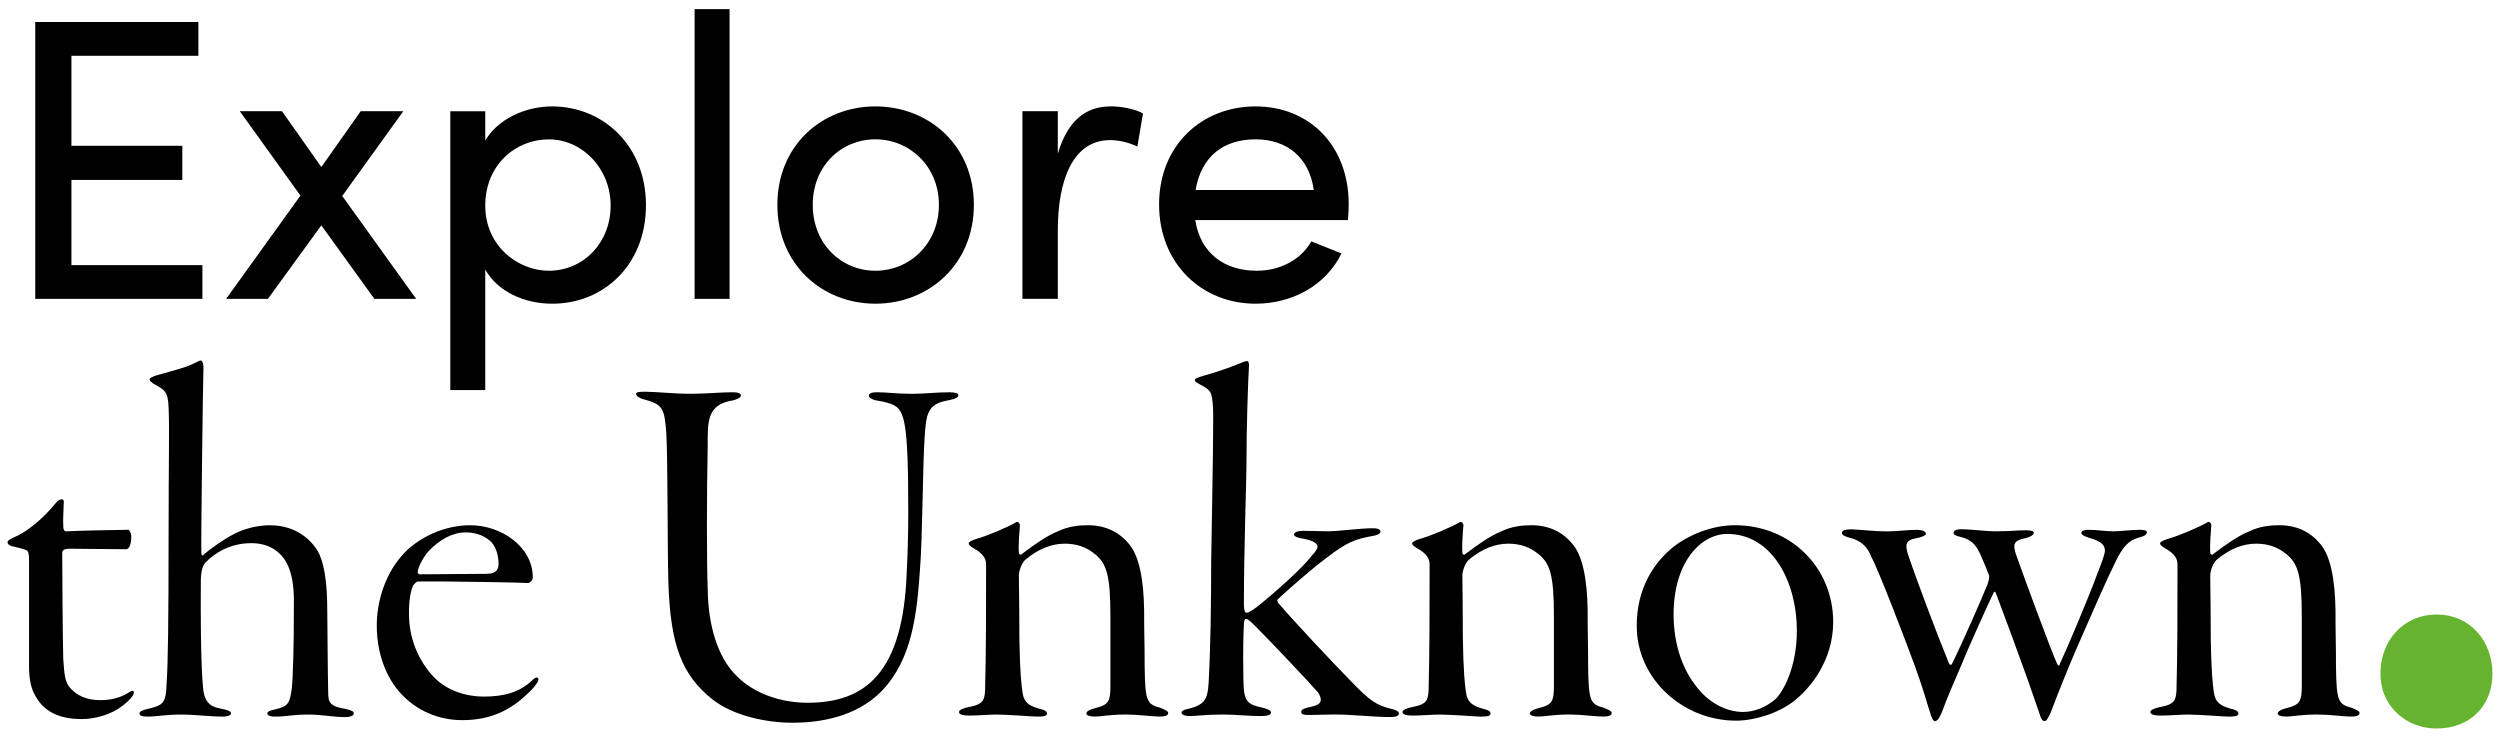 <?xml version="1.0" encoding="UTF-8"?><svg id="Ebene_1" xmlns="http://www.w3.org/2000/svg" xmlns:xlink="http://www.w3.org/1999/xlink" viewBox="0 0 663 195.5"><defs><style>.cls-1{fill:none;}.cls-2{fill:#65b32e;}.cls-3{clip-path:url(#clippath);}</style><clipPath id="clippath"><rect class="cls-1" x="1.97" y="2.43" width="659.03" height="190.77"/></clipPath></defs><g class="cls-3"><path class="cls-2" d="M646.15,193.2c9.02,0,14.85-6.1,14.85-14.58s-5.83-15.65-14.85-15.65c-8.49,0-14.85,6.63-14.85,15.65s7.16,14.58,14.85,14.58"/><path d="M604.46,139.29c-2.31,0-5.16.27-8,1.63-2.98,1.22-6.24,3.53-9.63,6.11-.27.27-.68-.14-.68-.41-.14-1.9.14-5.56.27-7.05.14-.81-.54-1.36-.95-1.09-2.31,1.36-7.73,3.66-10.72,4.48-1.22.41-1.9.81-1.9,1.09,0,.41.27.68,1.09,1.22,3.26,1.76,3.53,3.26,3.53,4.61,0,11.13,0,23.47-.27,33.24-.14,2.71-.68,3.66-4.07,4.34-1.63.27-2.85.81-2.85,1.36,0,.68,1.09.95,2.58.95,2.58,0,5.43-.27,7.33-.27,2.98,0,9.63.54,10.72.54,1.36,0,2.71,0,2.71-.81,0-.68-.68-.95-2.31-1.36-2.17-.68-3.8-1.36-4.21-4.34-.27-1.9-.68-5.43-.81-14.25,0-8.14-.14-15.06-.14-16.69,0-1.09.68-3.12,1.63-4.07,3.53-2.98,7.05-4.34,10.58-4.34,3.12,0,5.7.95,7.73,2.58,3.39,2.58,4.34,5.83,4.34,16.82v18.45c0,3.93-.54,4.88-3.8,5.7-1.76.41-2.58.95-2.58,1.49s.95.81,2.17.81c2.03,0,3.8-.54,8.41-.54,2.99,0,6.92.54,8.68.54,1.36,0,2.44-.14,2.44-.95,0-.54-.81-.81-2.04-1.36-3.66-.95-4.07-1.76-4.21-10.99,0-6.78-.13-7.87-.13-15.06-.14-7.73-1.22-14.52-4.34-17.77-1.63-1.9-4.88-4.61-10.58-4.61M500.54,140.92c-3.8,0-7.87-.54-9.63-.54-1.49,0-2.44.27-2.44.95,0,.54.81.95,1.9,1.22,3.39.81,5.02,2.71,5.97,5.29,1.49,2.44,9.23,22.52,11.67,29.3,2.31,6.38,3.12,9.77,3.8,11.67.41,1.49.81,2.44,1.36,2.44s1.22-.81,1.9-2.58c1.49-4.07,2.85-7.06,4.75-11.53,1.9-4.75,7.6-17.37,8.82-19.81.27-.68.54-.41.68,0,2.71,7.19,5.56,14.92,8.14,22.11,1.63,4.61,2.58,7.46,3.26,9.36.54,1.9.95,2.44,1.49,2.44.41,0,.95-.54,1.76-2.58,1.63-4.34,4.07-10.45,6.38-15.87,4.21-9.63,8.28-18.99,10.72-23.88,1.76-3.66,3.39-5.56,5.83-6.24,2.04-.54,2.44-.95,2.44-1.49s-.68-.68-1.9-.68c-2.04,0-5.43.41-6.78.41-2.17,0-4.61-.41-6.92-.41-.95,0-1.76.27-1.76.81,0,.41.41.81,2.17,1.36,3.53.95,4.07,2.17,4.07,3.39,0,.95-.95,3.39-2.17,6.51-1.63,4.61-8.14,20.08-9.77,23.47,0,.27-.27.81-.68.14-1.9-4.21-9.09-23.88-10.58-28.08-1.63-4.21-.81-4.75,2.31-5.43,1.08-.27,2.03-.81,2.03-1.36,0-.41-.54-.68-2.03-.68-2.44,0-4.07.27-8,.27-2.85,0-6.38-.54-9.23-.54-1.36,0-2.03.41-2.03.95s.68.81,1.9,1.09c2.85.68,4.07,2.17,5.16,4.48.68,1.49,1.63,3.8,2.31,5.56.27.68-.14,1.63-.27,2.31-1.36,3.53-7.19,16.69-9.5,21.3-.14.41-.68.27-.81-.14-3.12-7.6-8.95-23.06-10.99-29.3-.54-2.17-.68-3.39,2.58-3.93.95-.14,2.31-.68,2.31-1.08,0-.68-1.09-1.09-2.31-1.09-2.71,0-5.29.41-7.87.41M458.08,141.6c11.94,0,18.45,12.75,18.45,25.64,0,9.77-3.66,16.28-5.7,18.18-2.17,1.9-5.29,3.39-8.55,3.39-4.21,0-9.09-2.17-12.75-7.19-4.34-5.7-5.7-12.89-5.7-18.59,0-14.11,7.33-21.43,14.25-21.43M460.11,139.29c-6.51,0-12.62,2.85-16.28,5.7-5.02,4.07-9.77,10.72-9.77,21.03,0,14.11,12.35,25.1,26.32,25.1,4.88,0,11.12-1.9,15.33-5.16,4.34-3.39,10.45-10.72,10.45-21.03,0-14.38-11.26-25.64-26.05-25.64M406.12,139.29c-2.31,0-5.16.27-8,1.63-2.98,1.22-6.24,3.53-9.63,6.11-.27.27-.68-.14-.68-.41-.14-1.9.13-5.56.27-7.05.14-.81-.54-1.36-.95-1.09-2.31,1.36-7.73,3.66-10.72,4.48-1.22.41-1.9.81-1.9,1.09,0,.41.27.68,1.09,1.22,3.26,1.76,3.53,3.26,3.53,4.61,0,11.13,0,23.47-.27,33.24-.14,2.71-.68,3.66-4.07,4.34-1.63.27-2.85.81-2.85,1.36,0,.68,1.09.95,2.58.95,2.58,0,5.43-.27,7.33-.27,2.98,0,9.63.54,10.72.54,1.36,0,2.71,0,2.71-.81,0-.68-.68-.95-2.31-1.36-2.17-.68-3.8-1.36-4.21-4.34-.27-1.9-.68-5.43-.81-14.25,0-8.14-.13-15.06-.13-16.69,0-1.09.68-3.12,1.63-4.07,3.53-2.98,7.05-4.34,10.58-4.34,3.12,0,5.7.95,7.73,2.58,3.39,2.58,4.34,5.83,4.34,16.82v18.45c0,3.93-.54,4.88-3.8,5.7-1.76.41-2.58.95-2.58,1.49s.95.81,2.17.81c2.03,0,3.8-.54,8.41-.54,2.99,0,6.92.54,8.68.54,1.36,0,2.44-.14,2.44-.95,0-.54-.81-.81-2.04-1.36-3.66-.95-4.07-1.76-4.21-10.99,0-6.78-.13-7.87-.13-15.06-.14-7.73-1.22-14.52-4.34-17.77-1.63-1.9-4.88-4.61-10.58-4.61M345.34,140.79c-1.22,0-2.17.41-2.17.95s1.08.95,2.31,1.09c2.98.54,3.93,1.36,3.93,2.17,0,.54-.68,1.49-1.49,2.31-2.44,3.26-9.23,9.36-14.65,13.7-1.09.81-2.17,1.49-2.71,1.49-.41,0-.68-.68-.68-2.17,0-14.92.68-32.83.68-37.04,0-10.04.41-21.98.68-26.45,0-.68-.27-1.09-.41-1.09-.54,0-1.22.27-2.17.68-.68.27-4.21,1.76-9.63,3.26-1.36.41-2.17.68-2.17,1.22,0,.27.54.54,1.22.95,1.63.81,2.85,1.63,3.12,2.71.41,1.49.54,3.12.54,6.24,0,10.58-.41,27.95-.54,38.53,0,10.58-.14,21.98-.68,31.88-.27,4.48-1.22,5.7-5.43,6.78-.95.14-1.76.54-1.76.95,0,.54.81.95,2.17.95,1.63,0,4.48-.41,8.82-.41,3.53,0,6.38.41,10.17.41,1.49,0,2.58-.27,2.58-.95,0-.54-.68-.81-2.03-1.22-4.21-.95-5.29-1.36-5.29-7.87-.14-7.46,0-11.94.14-14.38,0-.54.14-1.36.54-1.36.54,0,1.49.95,2.58,2.03,4.07,4.07,13.7,14.25,16.55,17.5,1.22,1.9.95,3.12-1.36,3.66-2.44.54-3.12.81-3.12,1.49,0,.81.95.81,2.44.81,2.04,0,3.8-.13,6.11-.13,5.29,0,10.45.68,15.06.68,1.09,0,2.31-.14,2.31-.95,0-.54-.81-.95-2.03-1.22-4.07-.95-5.83-2.44-9.77-6.38-6.38-6.51-16.14-16.96-20.21-21.71-.14-.27-.41-.68-.14-.95,2.58-2.44,9.23-8.28,12.75-10.85,5.56-4.34,7.87-5.16,12.48-5.97,1.63-.27,2.03-.81,2.03-1.09,0-.54-.54-.95-2.03-.95-3.53,0-8.95.81-11.94.81-1.49,0-4.61-.13-6.78-.13M288.5,139.29c-2.31,0-5.15.27-8,1.63-2.98,1.22-6.24,3.53-9.63,6.11-.27.27-.68-.14-.68-.41-.14-1.9.14-5.56.27-7.05.14-.81-.54-1.36-.95-1.09-2.31,1.36-7.73,3.66-10.72,4.48-1.22.41-1.9.81-1.9,1.09,0,.41.27.68,1.09,1.22,3.26,1.76,3.53,3.26,3.53,4.61,0,11.13,0,23.47-.27,33.24-.14,2.71-.68,3.66-4.07,4.34-1.63.27-2.85.81-2.85,1.36,0,.68,1.09.95,2.58.95,2.58,0,5.43-.27,7.33-.27,2.99,0,9.63.54,10.72.54,1.36,0,2.71,0,2.71-.81,0-.68-.68-.95-2.31-1.36-2.17-.68-3.8-1.36-4.2-4.34-.27-1.9-.68-5.43-.81-14.25,0-8.14-.14-15.06-.14-16.69,0-1.09.68-3.12,1.63-4.07,3.53-2.98,7.05-4.34,10.58-4.34,3.12,0,5.7.95,7.73,2.58,3.39,2.58,4.34,5.83,4.34,16.82v18.45c0,3.93-.54,4.88-3.8,5.7-1.76.41-2.58.95-2.58,1.49s.95.81,2.17.81c2.04,0,3.8-.54,8.41-.54,2.98,0,6.92.54,8.68.54,1.36,0,2.44-.14,2.44-.95,0-.54-.81-.81-2.04-1.36-3.66-.95-4.07-1.76-4.2-10.99,0-6.78-.14-7.87-.14-15.06-.14-7.73-1.22-14.52-4.34-17.77-1.63-1.9-4.88-4.61-10.58-4.61M168.7,104.43c0,.68.95,1.09,1.63,1.36,5.56,1.49,5.83,2.31,6.38,9.09.41,8,.27,29.3.54,39.61.54,16.55,3.53,24.55,11.8,31.07,5.43,4.21,13.97,6.11,21.16,6.11,6.51,0,16.82-1.22,23.88-8.68,7.73-8.28,9.09-19.94,9.9-32.15.68-8.55.68-26.59,1.22-34.87.41-6.1.68-8.82,6.1-9.77,2.17-.41,2.85-.81,2.85-1.49,0-.41-.95-.68-2.44-.68-3.26,0-6.78.41-9.77.41-4.21,0-6.51-.41-9.36-.41-1.49,0-2.17.27-2.17.95,0,.41.95,1.08,2.04,1.22.95.14,2.31.41,3.53.81,3.8,1.36,4.88,3.12,4.88,28.9,0,4.48-.13,10.85-.41,15.87-.95,26.73-10.99,34.59-26.32,34.59-6.38,0-13.97-2.03-19.13-7.46-4.61-4.75-7.19-12.75-7.33-22.66-.27-6.78-.27-25.1,0-37.99,0-6.38-.27-10.99,6.65-12.07,1.08-.27,2.17-.68,2.17-1.36,0-.41-.68-.81-2.17-.81-3.12,0-7.06.41-11.13.41-4.88,0-8.82-.54-12.07-.54-1.22,0-2.44,0-2.44.54M123.53,141.19c3.12,0,5.43,1.22,6.78,2.58,1.49,1.63,1.9,4.07,1.9,5.7,0,1.22-.27,2.71-3.26,2.71l-17.64.13c-.27,0-.54-.27-.54-.54,0-1.09,1.22-3.66,2.85-5.56,2.98-3.12,6.38-5.02,9.9-5.02M124.75,139.29c-7.05,0-13.3,3.26-16.96,6.78-5.7,5.56-7.87,13.57-7.87,19.81,0,7.33,2.44,13.84,6.51,18.18,4.07,4.34,9.77,6.92,16.14,6.92,7.73,0,13.43-2.71,18.86-8.55.81-.95,1.36-1.76,1.36-2.17,0-.68-.54-.95-1.63.14-3.26,3.12-7.33,4.34-12.89,4.34-4.48,0-9.9-1.49-13.57-5.56-3.53-3.93-6.24-9.5-6.24-16.42,0-3.8.41-5.83,1.09-7.46.27-.41.95-1.09,1.22-1.09h7.33c3.12,0,20.76.27,21.84.41.68,0,1.36-.81,1.36-1.49,0-8.27-8.55-13.84-16.55-13.84M66.55,144.04c4.61,0,7.6,2.03,9.36,5.02,1.63,2.99,2.03,6.78,2.03,10.18,0,14.11-.27,20.08-.54,23.2-.54,3.93-.81,4.88-4.48,5.7-1.36.27-2.03.54-2.03,1.09,0,.41.54.81,2.17.81,3.12,0,4.21-.54,8.82-.54,3.66,0,6.24.68,9.77.68,1.22,0,2.17-.41,2.17-.95s-.41-.81-2.17-1.22c-4.07-.68-4.61-1.63-4.61-4.34-.14-5.16-.14-13.57-.27-23.74-.14-8.55-1.63-12.75-2.98-14.52-3.26-4.61-8-6.11-12.21-6.11-3.66,0-7.19,1.09-9.5,2.31-2.71,1.36-6.51,4.07-8.14,5.56-.14.27-.54.14-.54-.41-.13-2.58.41-44.63.54-48.3.14-1.9-.27-2.85-.68-2.85-.27,0-.68.14-1.36.54-2.58,1.36-5.7,2.03-9.9,3.26-1.49.41-2.31.81-2.31,1.22s.41.68.95,1.09c2.98,1.63,3.93,2.03,4.07,6.38.27,5.16,0,13.43,0,33.92,0,21.57-.14,34.05-.54,39.48-.14,5.16-1.09,5.56-5.02,6.51-1.63.41-2.17.68-2.17,1.22s.68.81,2.17.81c2.58,0,4.61-.54,8.82-.54,3.93,0,7.46.54,11.26.54,1.22,0,2.04-.41,2.04-.81,0-.68-.95-.95-2.99-1.36-2.98-.54-3.93-2.17-4.34-4.61-.27-2.31-.81-8.82-.68-29.17,0-2.98.68-4.48,1.36-5.02,2.17-2.31,6.38-5.02,11.94-5.02M21.51,190.71c3.8,0,8-1.22,10.99-3.53,1.76-1.36,2.99-2.71,2.99-3.53,0-.54-.41-.68-1.36,0-1.22.81-3.66,2.03-7.46,2.03-3.53,0-6.38-1.08-8.41-3.66-.95-1.36-1.22-2.99-1.49-7.33-.14-4.21-.27-25.51-.27-27.95,0-.68.27-1.22,1.9-1.22,3.66,0,10.31.14,15.06.14.68,0,1.36-1.09,1.36-3.26,0-1.09-.54-1.9-.81-1.9-2.85,0-14.11.27-16.55.41-.54,0-.68-.81-.68-1.22-.14-1.63.14-5.56.14-6.78,0-.54-.95-.95-2.17.54-3.26,4.07-7.73,7.73-11.12,9.09-1.49.68-1.63.95-1.63,1.36s.68.95,1.76,1.08c1.22.27,2.71.68,3.26.95.54.27.68,1.09.68,2.71v28.08c0,3.26.54,5.97,1.63,7.73,2.31,4.34,6.51,6.24,12.21,6.24"/><path d="M317.08,50.38c1.49-8.95,7.46-13.43,15.88-13.43s14.28,4.9,15.45,13.43h-31.33ZM357.68,54.22c0-15.77-10.55-26-24.72-26s-25.57,10.23-25.57,26,11.4,26.32,25.57,26.32c9.59,0,18.54-4.69,22.8-13.32l-7.99-3.2c-2.88,5.01-8.42,7.78-14.49,7.78-8.52,0-14.92-4.58-16.3-13.43h40.49c.11-1.39.21-2.77.21-4.16M294.49,28.22c-6.61,0-11.4,3.84-13.96,12.57v-11.3h-9.38v49.76h9.38v-18.22c0-13.11,3.94-23.87,13.85-23.87,1.92,0,4.58.43,7.25,1.7l1.49-8.74c-1.49-.96-5.11-1.92-8.63-1.92M232.16,71.8c-9.06,0-16.62-7.14-16.62-17.48s7.57-17.37,16.62-17.37,16.84,7.14,16.84,17.37-7.67,17.48-16.84,17.48M232.16,80.54c14.17,0,26.11-10.44,26.11-26.21s-11.93-26.11-26.11-26.11-26,10.34-26,26.11,11.83,26.21,26,26.21M193.48,2.43h-9.27v76.83h9.27V2.43ZM145.53,71.8c-8.1,0-16.84-6.5-16.84-17.26s7.99-17.58,16.84-17.58,16.41,7.67,16.41,17.58-7.25,17.26-16.41,17.26M146.38,28.22c-7.14,0-14.39,3.41-17.69,9.06v-7.78h-9.27v73.95h9.27v-31.97c3.3,5.86,10.34,9.06,17.79,9.06,13.64,0,24.83-10.34,24.83-26.11s-11.3-26.21-24.93-26.21M90.76,51.98l16.2-22.49h-11.3l-10.44,14.81-10.44-14.81h-11.19l16.09,22.38-19.71,27.39h11.08l14.17-19.5,14.07,19.5h11.08l-19.6-27.28ZM18.94,47.72h29.41v-9.06h-29.41V14.79h33.67V5.84H9.35v73.42h44.33v-8.95H18.94v-22.59Z"/></g></svg>